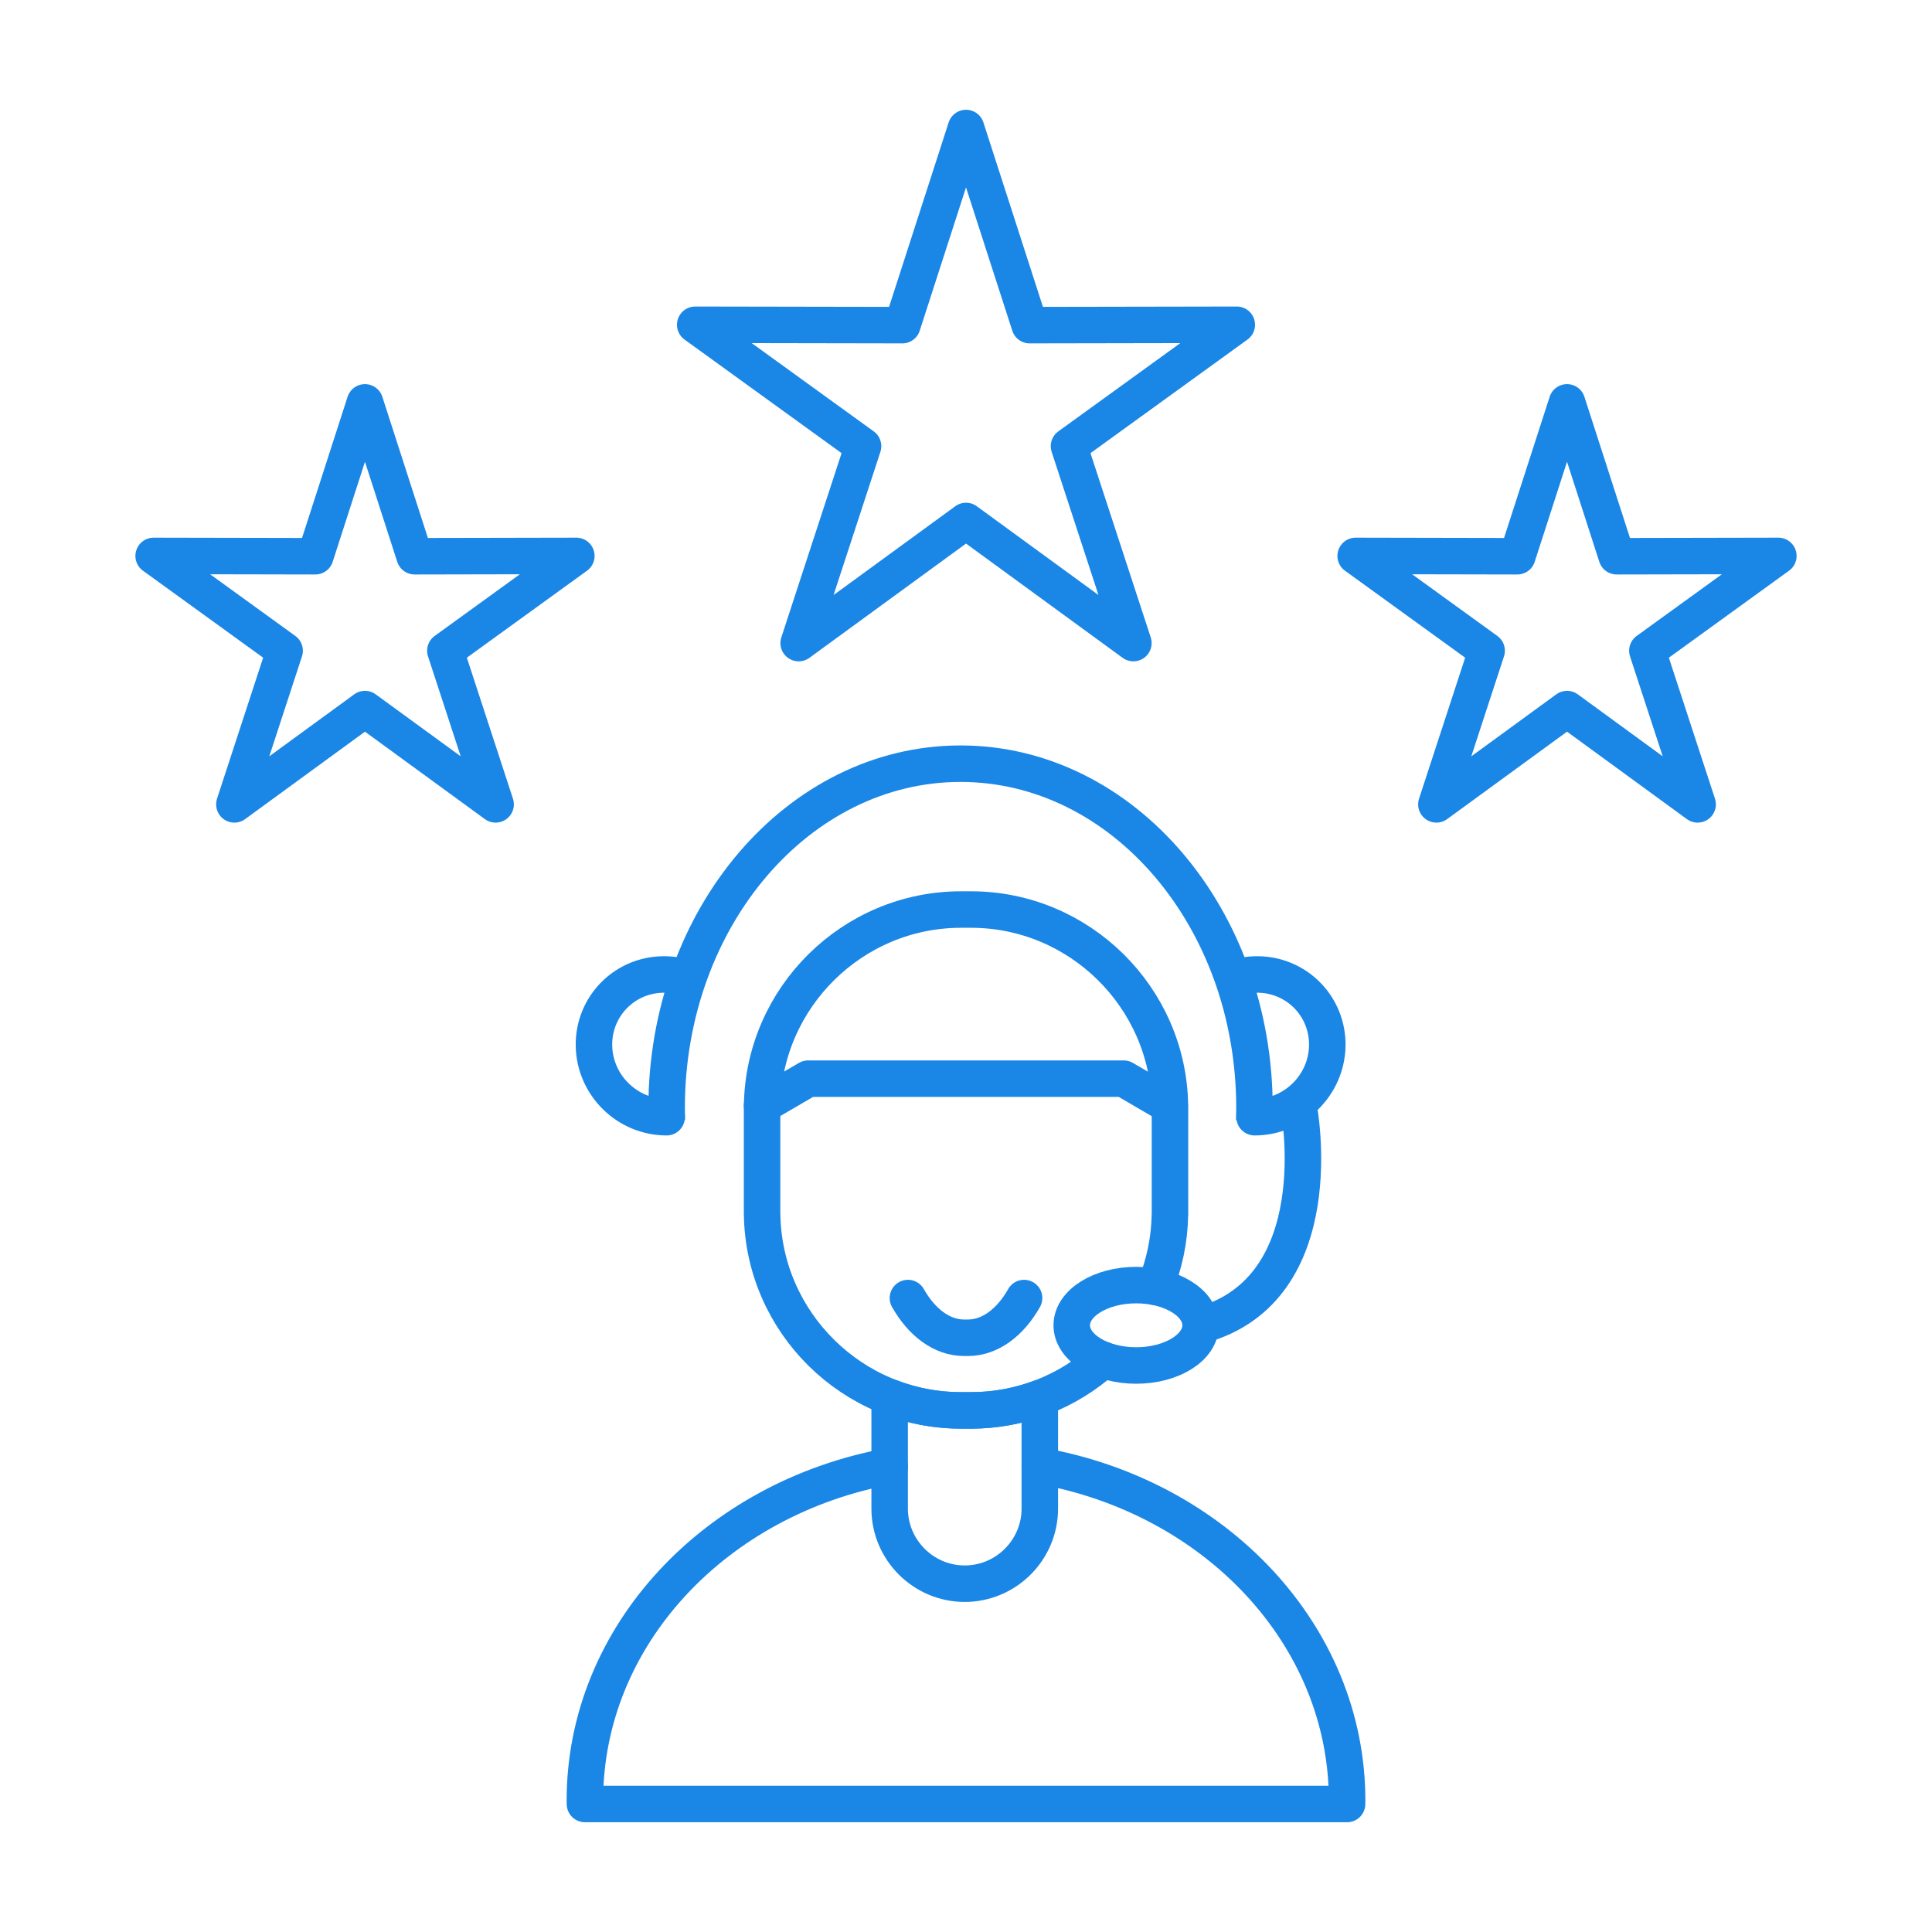 <?xml version="1.0" encoding="UTF-8"?>
<!DOCTYPE svg PUBLIC "-//W3C//DTD SVG 1.1//EN" "http://www.w3.org/Graphics/SVG/1.1/DTD/svg11.dtd">
<!-- Creator: CorelDRAW -->
<svg xmlns="http://www.w3.org/2000/svg" xml:space="preserve" width="21.167mm" height="21.167mm" version="1.1" style="shape-rendering:geometricPrecision; text-rendering:geometricPrecision; image-rendering:optimizeQuality; fill-rule:evenodd; clip-rule:evenodd"
viewBox="0 0 359.49 359.49"
 xmlns:xlink="http://www.w3.org/1999/xlink"
 xmlns:xodm="http://www.corel.com/coreldraw/odm/2003">
 <defs>
  <style type="text/css">
   <![CDATA[
    .str1 {stroke:#1A86E6;stroke-width:6.79;stroke-miterlimit:22.926}
    .str0 {stroke:#1A86E6;stroke-width:6.79;stroke-linecap:round;stroke-linejoin:round;stroke-miterlimit:22.926}
    .fil0 {fill:none}
   ]]>
  </style>
 </defs>
 <g id="Layer_x0020_1">
  <polygon class="fil0" points="-0,0 359.49,0 359.49,359.49 -0,359.49 "/>
  <g id="_105553779423904">
   <g>
    <g>
     <g>
      <path class="fil0 str0" d="M193.48 260.14l0 20.57c0,7.69 -6.29,13.97 -13.97,13.97l-0 0c-7.69,0 -13.97,-6.29 -13.97,-13.97l0 -20.75c4.12,1.6 8.6,2.48 13.27,2.48l1.88 0c4.49,0 8.8,-0.81 12.8,-2.3z"/>
      <path class="fil0 str0" d="M193.48 272.74c32.59,5.73 57.18,31.44 57.18,62.29l-0.01 0.64 -141.81 0 -0.01 -0.64c0,-30.71 24.35,-56.32 56.71,-62.21"/>
     </g>
     <path class="fil0 str0" d="M205.27 253.03c-6.55,5.84 -15.17,9.4 -24.58,9.4l-1.88 0c-20.17,0 -36.71,-16.35 -37,-36.46l-0.01 0 0 -0.56 0 -19.15 0 -0.56 0.01 0c0.3,-20.11 16.83,-36.46 37,-36.46l1.88 0c20.17,0 36.71,16.35 37,36.46l0.01 0 0 0.56 0 19.15 0 0.56 -0.01 0c-0.07,4.76 -1.05,9.3 -2.77,13.47"/>
     <polyline class="fil0 str0" points="141.8,205.71 150.37,200.71 209.09,200.71 217.1,205.39 "/>
     <path class="fil0 str0" d="M190.55 241.53c-2.56,4.52 -6.3,7.39 -10.45,7.39l-0.71 0c-4.15,0 -7.89,-2.87 -10.45,-7.39"/>
    </g>
    <path class="fil0 str1" d="M124.08 208.49c-0.02,-0.78 -0.04,-1.56 -0.04,-2.34 0,-35.38 24.49,-64.05 54.69,-64.05 30.2,0 54.69,28.68 54.69,64.05 0,0.78 -0.02,1.56 -0.04,2.34"/>
    <path class="fil0 str0" d="M124.04 207.88c-7.33,0 -13.38,-5.94 -13.52,-13.28 -0.13,-7.33 5.7,-13.28 13.04,-13.28 1.51,0 2.97,0.25 4.33,0.72"/>
    <path class="fil0 str0" d="M233.45 207.88c7.33,0 13.38,-5.94 13.52,-13.28 0.13,-7.33 -5.7,-13.28 -13.04,-13.28 -1.51,0 -2.97,0.25 -4.33,0.72"/>
    <path class="fil0 str1" d="M211.41 239.12c6.62,0 11.99,3.35 11.99,7.48 0,4.13 -5.37,7.48 -11.99,7.48 -6.62,0 -11.99,-3.35 -11.99,-7.48 0,-4.13 5.37,-7.48 11.99,-7.48z"/>
    <path class="fil0 str1" d="M241.7 206.3c0,0 6.37,33.55 -18.3,40.31"/>
   </g>
   <g>
    <polygon class="fil0 str0" points="179.75,23.82 191.59,60.5 230.13,60.43 198.91,83.02 210.89,119.66 179.75,96.94 148.61,119.66 160.59,83.02 129.36,60.43 167.9,60.5 "/>
    <g>
     <polygon class="fil0 str0" points="291.58,74.87 300.82,103.5 330.9,103.44 306.53,121.08 315.88,149.67 291.58,131.94 267.27,149.67 276.62,121.08 252.25,103.44 282.33,103.5 "/>
     <polygon class="fil0 str0" points="67.91,74.87 77.15,103.5 107.24,103.44 82.87,121.08 92.22,149.67 67.91,131.94 43.61,149.67 52.96,121.08 28.59,103.44 58.67,103.5 "/>
    </g>
   </g>
  </g>
 </g>
</svg>
